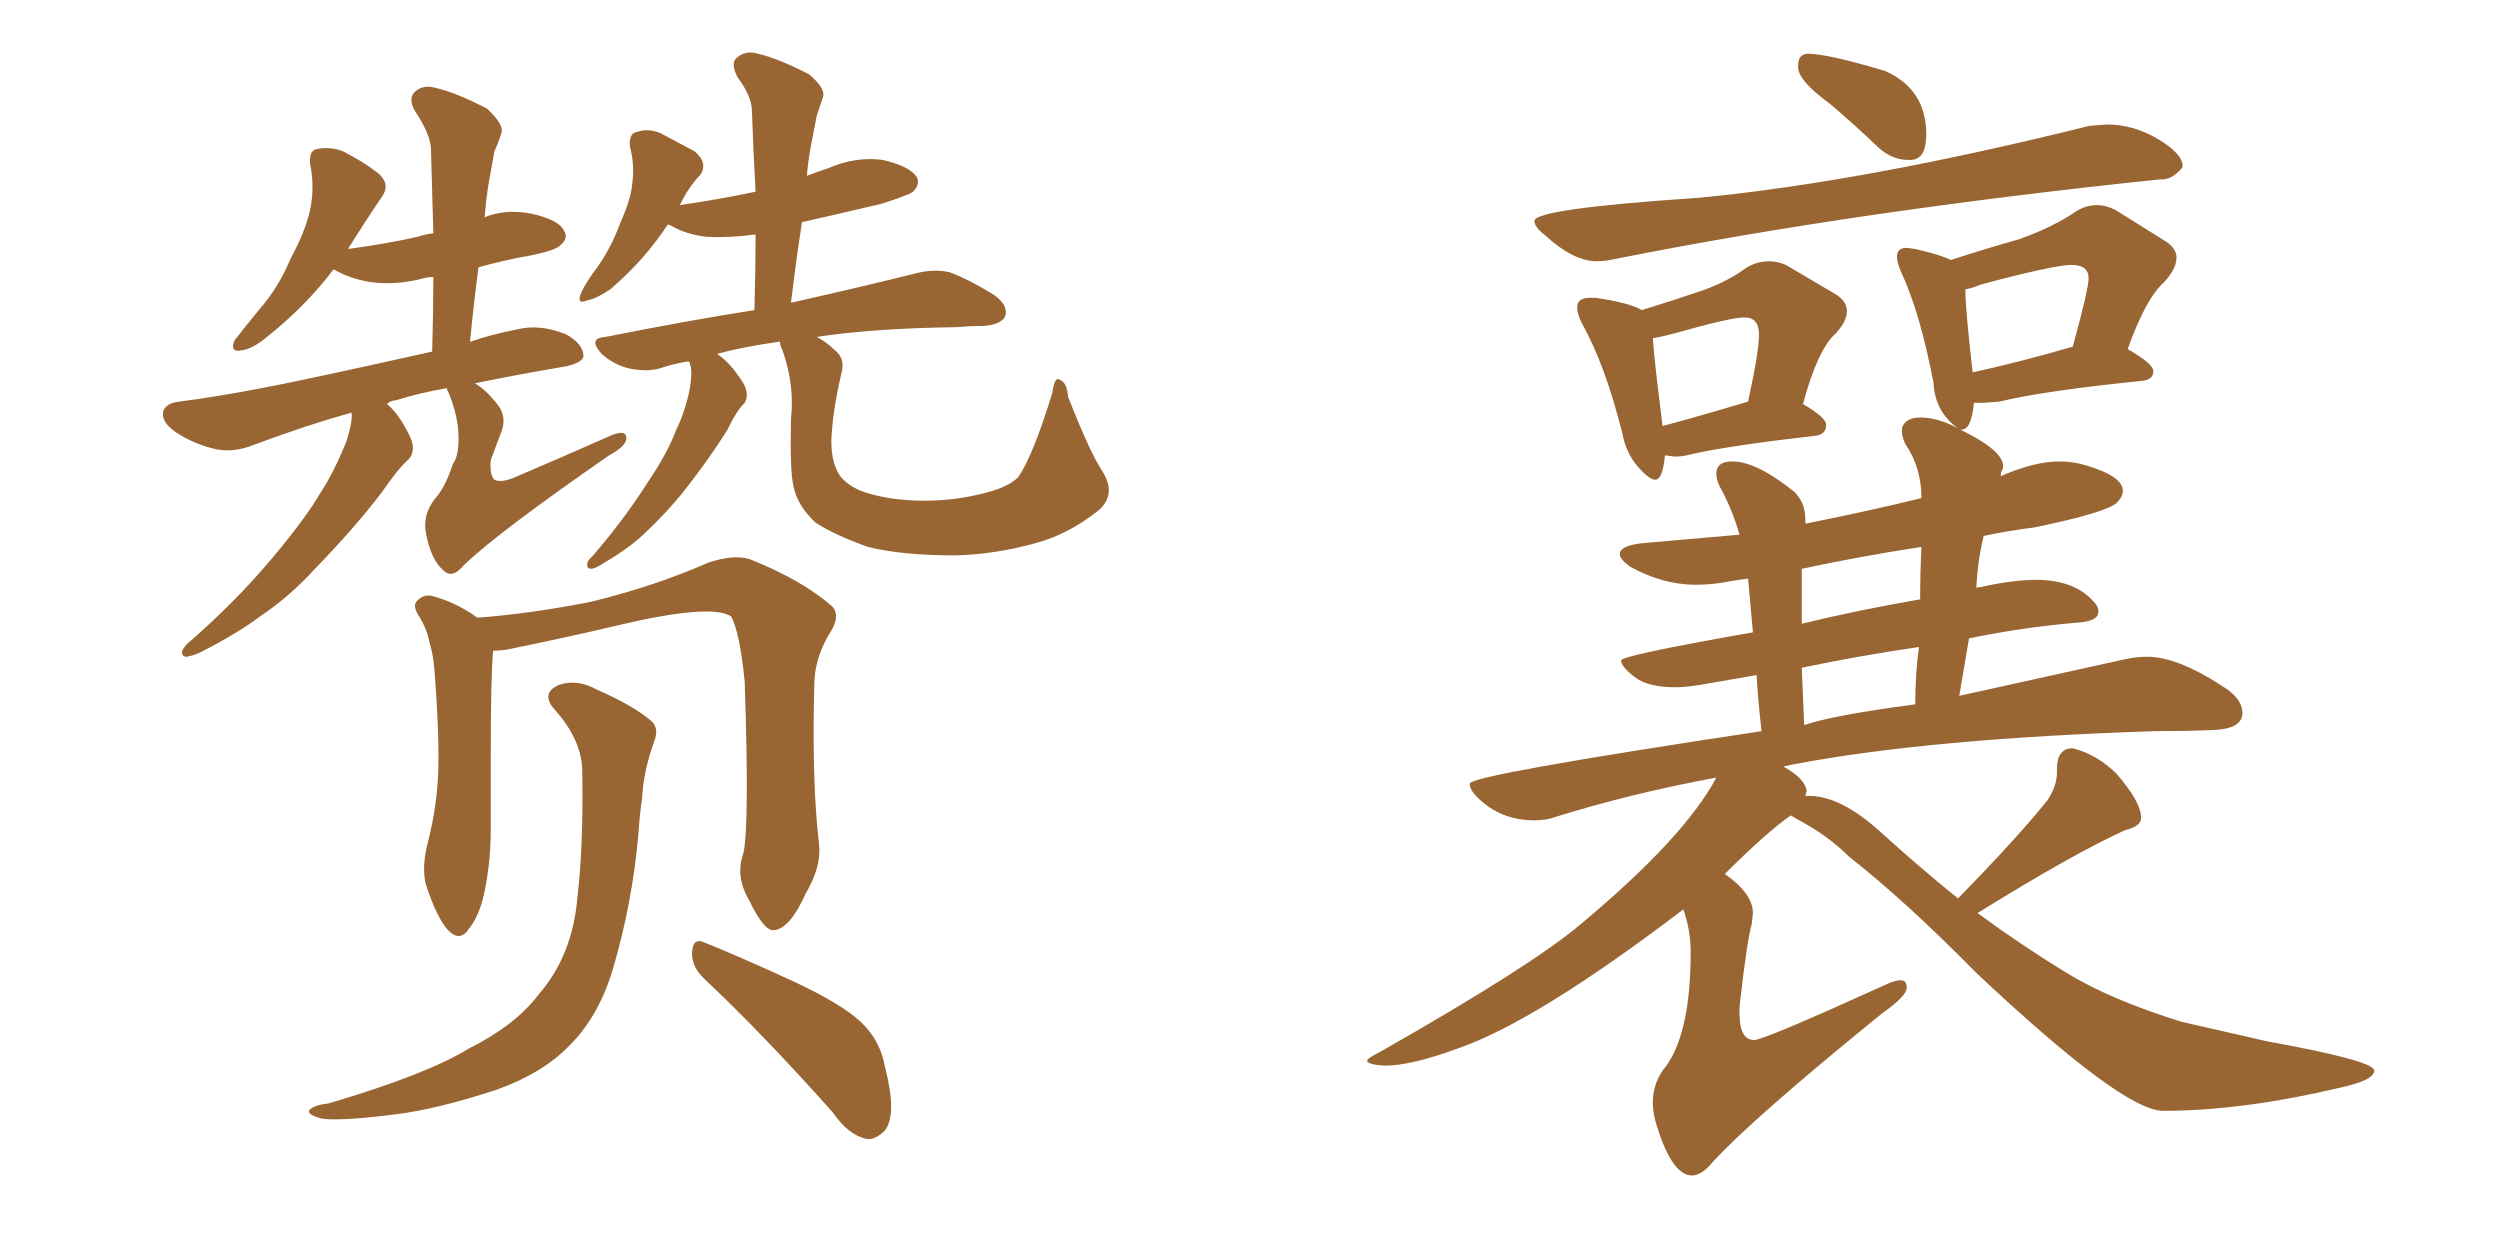 <svg xmlns="http://www.w3.org/2000/svg" xmlns:xlink="http://www.w3.org/1999/xlink" width="300" height="150"><path fill="#996633" padding="10" d="M53.61 46.58L53.61 46.58Q50.24 47.17 47.46 48.05L47.46 48.05Q46.88 48.05 46.44 48.49L46.44 48.49Q47.90 49.66 49.22 52.44L49.22 52.44Q49.95 54.05 49.07 55.08L49.07 55.08Q47.75 56.25 45.85 59.03L45.85 59.03Q42.63 63.28 37.79 68.26L37.79 68.26Q34.72 71.63 31.20 73.97L31.20 73.97Q28.71 75.88 24.17 78.22L24.17 78.22Q23.29 78.66 22.41 78.81L22.41 78.81Q21.83 78.81 21.83 78.22L21.83 78.22Q22.12 77.49 22.71 77.05L22.71 77.05Q28.42 72.07 32.81 66.80L32.81 66.80Q36.62 62.26 38.53 59.03L38.53 59.03Q40.14 56.54 41.60 52.88L41.60 52.88Q42.33 50.54 42.19 49.51L42.19 49.51Q36.91 50.98 30.62 53.32L30.62 53.32Q28.13 54.35 25.93 53.91L25.93 53.91Q23.29 53.32 21.09 51.86L21.09 51.86Q19.19 50.54 19.63 49.22L19.63 49.22Q20.07 48.34 21.53 48.19L21.53 48.19Q26.07 47.61 31.35 46.58L31.35 46.58Q35.45 45.85 51.86 42.19L51.86 42.19Q52.00 37.35 52.00 33.25L52.00 33.25Q51.27 33.25 50.83 33.40L50.83 33.40Q47.46 34.28 44.38 33.84L44.38 33.84Q41.89 33.40 40.14 32.37L40.14 32.37Q40.14 32.37 39.99 32.37L39.99 32.37Q36.77 36.62 32.23 40.28L32.23 40.28Q30.32 41.89 29.00 42.04L29.00 42.04Q27.54 42.33 28.13 40.87L28.13 40.87Q29.15 39.55 31.05 37.21L31.05 37.21Q33.40 34.57 34.86 31.05L34.86 31.05Q36.62 27.83 37.21 25.20L37.21 25.20Q37.79 22.41 37.21 19.63L37.21 19.63Q37.06 18.02 38.09 17.87L38.09 17.87Q39.70 17.58 41.16 18.16L41.16 18.16Q43.51 19.34 45.41 20.80L45.41 20.80Q46.88 22.12 45.85 23.58L45.85 23.58Q43.95 26.37 41.75 29.88L41.75 29.88Q46.14 29.30 50.10 28.42L50.10 28.42Q50.98 28.13 52.00 27.98L52.00 27.98Q51.86 22.56 51.71 17.72L51.71 17.72Q51.56 15.97 49.80 13.33L49.80 13.33Q48.93 11.87 49.80 10.99L49.80 10.99Q50.83 10.11 52.29 10.55L52.29 10.55Q54.79 11.13 58.45 13.04L58.45 13.04Q60.35 14.79 60.21 15.82L60.21 15.82Q59.91 16.85 59.33 18.16L59.33 18.16Q59.03 19.92 58.59 22.27L58.59 22.27Q58.30 24.17 58.15 26.07L58.15 26.07Q60.64 25.05 63.72 25.63L63.72 25.63Q67.09 26.37 67.68 27.69L67.68 27.69Q68.26 28.56 67.24 29.44L67.24 29.44Q66.65 30.03 63.87 30.62L63.87 30.62Q60.50 31.20 57.42 32.08L57.42 32.08Q56.84 36.47 56.40 41.02L56.40 41.02Q58.89 40.14 61.96 39.55L61.96 39.55Q64.75 38.82 67.97 40.14L67.97 40.14Q70.02 41.31 70.02 42.77L70.02 42.77Q69.87 43.51 67.97 43.95L67.97 43.95Q61.96 44.97 56.98 46.00L56.98 46.00Q58.30 46.73 59.77 48.63L59.77 48.63Q60.79 49.95 60.21 51.71L60.21 51.71Q59.91 52.44 58.89 55.22L58.89 55.22Q58.74 56.98 59.33 57.57L59.33 57.57Q60.21 58.01 62.11 57.13L62.11 57.13Q67.97 54.64 73.24 52.29L73.24 52.29Q75.29 51.42 75.15 52.73L75.15 52.73Q75 53.61 73.10 54.64L73.10 54.64Q59.77 63.87 55.66 67.82L55.66 67.82Q54.35 69.43 53.32 68.55L53.32 68.55Q51.71 67.24 51.12 64.01L51.12 64.01Q50.68 61.82 52.15 59.91L52.15 59.91Q53.47 58.45 54.35 55.66L54.35 55.66Q54.79 55.08 54.93 54.05L54.93 54.05Q55.37 50.98 53.91 47.31L53.91 47.31Q53.61 46.73 53.61 46.58ZM132.28 56.54L132.28 56.54Q134.03 59.33 131.84 61.23L131.84 61.23Q128.17 64.16 124.22 65.19L124.22 65.19Q119.53 66.50 114.70 66.65L114.70 66.65Q108.25 66.65 104.15 65.63L104.15 65.63Q100.05 64.16 97.85 62.70L97.85 62.70Q95.65 60.64 95.21 58.30L95.21 58.30Q94.78 56.54 94.92 50.24L94.92 50.24Q95.36 46.14 93.90 42.04L93.90 42.04Q93.60 41.46 93.60 41.02L93.60 41.02Q93.46 41.02 93.46 41.02L93.46 41.02Q89.21 41.60 85.99 42.48L85.99 42.48Q86.13 42.48 86.28 42.63L86.28 42.63Q87.74 43.65 89.21 46.00L89.21 46.00Q89.94 47.31 89.36 48.34L89.36 48.34Q88.33 49.37 87.30 51.56L87.30 51.56Q85.11 55.08 81.88 59.18L81.88 59.18Q79.83 61.67 77.49 63.87L77.49 63.87Q75.73 65.63 72.51 67.53L72.51 67.53Q71.63 68.12 71.04 68.26L71.04 68.26Q70.46 68.26 70.46 67.82L70.46 67.82Q70.46 67.24 71.04 66.80L71.04 66.80Q74.85 62.40 77.64 58.01L77.64 58.01Q80.13 54.35 81.15 51.56L81.15 51.56Q82.18 49.51 82.76 46.73L82.76 46.73Q83.06 44.97 82.91 44.09L82.91 44.09Q82.76 43.65 82.76 43.51L82.76 43.51Q82.62 43.36 82.62 43.36L82.62 43.36Q80.86 43.65 79.54 44.09L79.54 44.09Q77.93 44.68 75.59 44.24L75.59 44.24Q73.68 43.80 72.22 42.48L72.22 42.48Q70.46 40.58 72.66 40.43L72.66 40.43Q82.18 38.53 90.53 37.21L90.53 37.21Q90.67 32.23 90.67 28.13L90.67 28.13Q87.60 28.56 84.81 28.42L84.81 28.42Q82.32 28.13 80.57 27.10L80.57 27.10Q80.27 26.95 80.13 26.95L80.13 26.95Q77.34 31.20 73.24 34.72L73.24 34.72Q71.48 35.89 70.46 36.04L70.46 36.04Q69.14 36.62 69.73 35.16L69.73 35.16Q70.31 33.84 71.78 31.93L71.78 31.93Q73.39 29.59 74.41 26.81L74.41 26.81Q75.73 23.88 75.88 21.97L75.88 21.97Q76.17 19.78 75.59 17.58L75.59 17.58Q75.44 15.97 76.46 15.82L76.46 15.82Q77.78 15.38 79.25 15.97L79.25 15.97Q81.45 17.14 83.35 18.16L83.35 18.16Q84.96 19.48 84.08 20.95L84.08 20.95Q82.62 22.41 81.59 24.61L81.59 24.61Q86.57 23.88 90.67 23.00L90.67 23.00Q90.38 17.87 90.23 13.33L90.23 13.33Q90.23 11.57 88.48 9.23L88.48 9.23Q87.60 7.47 88.48 6.88L88.48 6.88Q89.50 6.01 90.97 6.45L90.97 6.45Q93.46 7.03 97.12 8.94L97.12 8.94Q99.17 10.69 98.73 11.72L98.73 11.72Q98.44 12.60 98.00 13.92L98.00 13.92Q97.71 15.38 97.27 17.72L97.27 17.72Q96.97 19.34 96.83 21.09L96.83 21.09Q98.00 20.65 99.32 20.21L99.32 20.21Q102.69 18.75 105.91 19.19L105.91 19.19Q109.13 19.92 110.01 21.24L110.01 21.24Q110.45 22.12 109.57 23.00L109.57 23.00Q108.98 23.44 105.76 24.46L105.76 24.46Q100.78 25.63 96.24 26.66L96.24 26.66Q95.51 31.35 94.92 36.33L94.92 36.33Q104.00 34.28 109.86 32.81L109.86 32.81Q112.06 32.23 113.96 32.67L113.96 32.67Q116.31 33.54 119.38 35.45L119.38 35.45Q121.14 36.77 120.56 38.09L120.56 38.09Q119.97 38.96 118.07 39.11L118.07 39.11Q116.46 39.11 114.70 39.26L114.70 39.26Q104.74 39.40 98.00 40.43L98.00 40.43Q99.17 41.02 100.20 42.04L100.20 42.04Q101.51 43.07 100.93 44.97L100.93 44.97Q99.90 49.37 99.76 52.88L99.76 52.88Q99.76 54.93 100.34 56.25L100.34 56.25Q100.93 57.86 103.27 58.89L103.27 58.89Q106.05 59.91 109.72 60.06L109.72 60.06Q113.82 60.21 117.48 59.33L117.48 59.33Q120.85 58.59 122.17 57.28L122.17 57.28Q123.93 54.79 126.27 47.17L126.27 47.17Q126.56 45.12 127.15 45.56L127.15 45.56Q128.03 45.85 128.17 47.61L128.17 47.61Q130.81 54.35 132.28 56.54ZM89.21 102.39L89.21 102.39Q89.94 99.02 89.36 81.74L89.36 81.74Q88.77 75.88 87.74 73.97L87.74 73.97L87.74 73.97Q85.25 72.36 73.68 75.15L73.68 75.15Q68.12 76.46 60.94 77.93L60.94 77.93Q60.06 78.08 59.18 78.08L59.18 78.08Q58.89 81.01 58.89 90.67L58.89 90.67Q58.89 95.07 58.89 99.46L58.89 99.46Q58.89 102.98 58.30 106.20L58.30 106.20Q57.71 109.72 56.25 111.47L56.25 111.47Q55.22 113.09 53.76 111.62L53.76 111.62Q52.44 110.16 51.12 106.20L51.12 106.20Q50.54 104.00 51.42 100.78L51.42 100.78Q52.44 96.68 52.59 92.58L52.59 92.58Q52.73 88.18 52.15 80.57L52.15 80.57Q52.00 78.52 51.56 77.20L51.56 77.20Q51.27 75.59 50.39 74.12L50.39 74.12Q49.51 72.80 49.95 72.22L49.95 72.22Q50.68 71.34 51.71 71.48L51.71 71.48Q54.64 72.22 57.28 74.12L57.28 74.12Q63.43 73.68 70.90 72.22L70.90 72.22Q78.66 70.31 84.96 67.53L84.96 67.53Q88.04 66.50 89.94 67.09L89.94 67.09Q96.24 69.58 99.90 72.80L99.90 72.80Q100.93 73.97 99.46 76.17L99.46 76.17Q97.71 79.10 97.71 82.32L97.71 82.32Q97.41 93.90 98.29 101.37L98.29 101.37L98.29 101.37Q98.58 104.00 96.68 107.23L96.68 107.23Q94.78 111.47 92.87 111.62L92.87 111.62Q91.70 111.77 89.94 108.11L89.94 108.11Q88.18 105.18 89.21 102.39ZM84.38 117.33L84.38 117.33Q82.91 115.87 83.06 114.11L83.06 114.11Q83.20 112.50 84.52 113.09L84.52 113.09Q88.18 114.55 94.92 117.63L94.92 117.63Q100.93 120.41 103.27 122.61L103.27 122.61Q105.62 124.80 106.20 128.03L106.20 128.03Q107.67 133.74 106.20 135.64L106.20 135.64Q105.03 136.82 104.00 136.67L104.00 136.67Q101.81 136.23 99.90 133.45L99.90 133.45Q91.41 123.93 84.38 117.33ZM69.87 92.58L69.87 92.58L69.87 92.58Q69.87 88.92 66.65 85.25L66.65 85.25Q64.75 83.20 67.09 82.18L67.09 82.18Q69.29 81.45 71.63 82.76L71.63 82.76Q76.03 84.67 78.22 86.57L78.22 86.57Q79.10 87.45 78.52 88.92L78.52 88.92Q77.20 92.58 77.05 95.80L77.05 95.80Q76.76 97.71 76.61 100.05L76.61 100.05Q75.88 108.40 73.54 116.31L73.54 116.31Q71.78 122.17 68.12 125.68L68.12 125.68Q64.89 128.91 59.47 130.81L59.47 130.81Q52.29 133.15 47.31 133.74L47.31 133.74Q40.28 134.62 38.38 134.18L38.38 134.18Q36.47 133.59 37.35 133.01L37.35 133.01Q37.94 132.57 39.40 132.42L39.40 132.42Q51.27 128.91 56.25 125.83L56.25 125.83Q61.82 123.05 64.60 119.38L64.60 119.38Q68.70 114.70 69.29 107.67L69.29 107.67Q70.02 101.51 69.87 92.58ZM228.96 19.19L229.25 19.19Q231.15 19.19 231.15 16.11L231.15 16.11Q231.15 10.69 226.17 8.50L226.17 8.50Q219.29 6.45 216.94 6.45L216.94 6.45Q216.50 6.45 216.14 6.74Q215.77 7.03 215.77 8.06L215.77 8.06Q215.77 9.67 219.58 12.45L219.58 12.45Q222.36 14.79 225.59 17.87L225.59 17.87Q227.20 19.19 228.96 19.19L228.96 19.19ZM191.60 31.35L191.60 31.35Q192.63 31.35 193.95 31.05L193.95 31.05Q222.66 25.34 259.13 21.53L259.13 21.53L259.42 21.53Q260.74 21.53 261.91 20.07L261.91 20.07L261.91 19.92Q261.91 18.46 258.98 16.70Q256.05 14.94 252.83 14.94L252.83 14.94L250.78 15.09Q223.68 21.83 203.91 23.73L203.91 23.73Q184.13 25.05 184.13 26.51L184.13 26.51Q184.13 27.25 185.45 28.27L185.45 28.27Q188.82 31.35 191.60 31.35ZM198.63 57.57L198.63 57.57Q199.51 57.57 199.80 54.64L199.80 54.64L200.98 54.79Q202.00 54.79 203.03 54.49L203.03 54.49Q207.57 53.47 217.82 52.29L217.82 52.29Q219.14 52.15 219.14 50.98L219.14 50.98Q219.14 50.10 216.36 48.49L216.36 48.49Q218.12 41.89 220.31 39.99L220.31 39.99Q221.63 38.53 221.63 37.35L221.63 37.35Q221.63 36.04 220.02 35.16L220.02 35.16L214.31 31.79Q213.28 31.35 212.26 31.35L212.26 31.35Q210.94 31.35 209.62 32.08L209.62 32.08Q207.28 33.84 204.05 34.94Q200.83 36.04 197.02 37.21L197.02 37.21Q195.56 36.33 191.46 35.74L191.46 35.74L190.72 35.74Q189.26 35.74 189.26 36.91L189.26 36.91Q189.26 37.65 189.84 38.82L189.84 38.82Q192.63 43.80 194.68 52.00L194.68 52.00Q195.12 54.35 196.51 55.96Q197.90 57.57 198.63 57.57ZM199.51 51.12L199.51 51.12Q198.49 43.07 198.34 40.58L198.34 40.58Q199.37 40.43 200.98 39.99L200.98 39.99Q207.71 38.09 209.33 38.09L209.33 38.09Q211.08 38.09 211.08 40.14L211.08 40.14Q211.08 42.19 209.77 48.19L209.77 48.19Q203.91 49.95 199.51 51.12ZM203.03 141.06L203.03 141.06Q204.20 141.06 205.52 139.45L205.52 139.45Q210.35 134.18 225.88 121.58L225.88 121.58Q228.81 119.53 228.81 118.51L228.81 118.51Q228.81 117.63 228.08 117.63L228.08 117.63Q227.34 117.63 226.17 118.21L226.17 118.21Q211.67 124.80 210.50 124.80L210.50 124.80Q208.74 124.80 208.74 121.58L208.74 121.58L208.74 120.85Q209.62 112.94 210.21 110.89L210.21 110.89L210.35 109.57Q210.35 107.23 206.98 104.88L206.98 104.88Q211.96 99.90 214.89 97.85L214.89 97.85L215.63 98.29Q219.29 100.20 221.92 102.83L221.92 102.83Q228.66 108.11 237.16 116.75L237.16 116.75Q254.74 133.30 259.57 133.30L259.57 133.30Q269.09 133.30 280.81 130.52L280.81 130.52Q284.91 129.64 284.91 128.47L284.91 128.47Q284.91 127.29 272.02 124.95L272.02 124.95L261.77 122.61Q253.27 119.97 248.00 116.75Q242.72 113.53 237.30 109.57L237.30 109.57Q248.88 102.39 255.03 99.61L255.03 99.61Q256.93 99.17 256.93 98.14L256.93 98.14Q256.93 96.24 254.00 92.87L254.00 92.87Q251.66 90.53 248.73 89.79L248.73 89.79Q246.83 89.79 246.83 92.29L246.83 92.29L246.83 92.72Q246.83 94.34 245.65 96.09L245.65 96.09Q241.99 100.63 234.96 107.81L234.96 107.81Q230.42 104.15 225.66 99.83Q220.90 95.51 217.09 95.51L217.09 95.51L216.65 95.51L216.80 94.92Q216.65 93.46 214.01 91.99L214.01 91.99L215.33 91.70Q231.59 88.62 258.54 87.74L258.54 87.74Q262.21 87.74 265.65 87.60Q269.09 87.45 269.09 85.55L269.09 85.55Q269.09 84.08 267.33 82.76L267.33 82.76Q261.47 78.81 257.67 78.81L257.67 78.81Q256.35 78.81 255.03 79.10L255.03 79.10L235.11 83.50L236.28 76.61Q242.58 75.29 249.32 74.71L249.32 74.71Q251.81 74.56 251.81 73.39L251.81 73.39Q251.81 72.95 251.51 72.51L251.51 72.51Q249.17 69.58 244.34 69.58L244.34 69.58Q241.55 69.58 237.60 70.46L237.60 70.46Q237.16 70.46 237.16 70.61L237.16 70.61Q237.30 67.38 238.04 64.31L238.04 64.31Q240.82 63.72 244.19 63.28L244.19 63.28Q252.69 61.52 254.00 60.35L254.00 60.35Q254.74 59.62 254.74 58.89L254.74 58.89Q254.74 57.13 250.20 55.81L250.20 55.81Q248.73 55.37 247.12 55.37L247.12 55.37Q244.19 55.37 240.09 57.13L240.09 57.13Q240.09 56.69 240.23 56.47Q240.38 56.25 240.38 55.96L240.38 55.96Q240.38 54.05 235.25 51.56L235.25 51.56L235.40 51.56Q236.57 51.56 236.87 48.34L236.87 48.34L238.04 48.34L239.94 48.19Q245.36 46.88 257.08 45.70L257.08 45.70Q258.40 45.56 258.40 44.53L258.40 44.53Q258.40 43.65 255.32 41.89L255.32 41.89Q257.52 35.74 259.72 33.84L259.72 33.84Q261.18 32.23 261.18 30.91L261.18 30.91Q261.18 29.74 259.72 28.86L259.72 28.86L253.86 25.20Q252.69 24.61 251.66 24.61L251.66 24.61Q250.34 24.61 249.17 25.34L249.17 25.34Q246.39 27.25 242.29 28.71L242.29 28.71Q238.62 29.74 234.08 31.20L234.08 31.20Q233.06 30.62 229.83 29.88L229.83 29.88L228.81 29.74Q227.64 29.74 227.64 30.76L227.64 30.76Q227.64 31.49 228.08 32.52L228.08 32.52Q230.42 37.50 232.03 46.00L232.03 46.00Q232.18 49.37 234.96 51.42L234.96 51.42Q232.62 50.10 230.42 50.10L230.42 50.10Q229.39 50.10 228.81 50.54Q228.22 50.98 228.22 51.71L228.22 51.71Q228.22 52.44 228.66 53.32L228.66 53.32Q230.57 56.10 230.57 59.77L230.57 59.77Q224.71 61.23 216.65 62.84L216.65 62.84L216.65 62.40Q216.65 60.35 215.33 59.03L215.33 59.03Q210.79 55.37 207.86 55.37L207.86 55.37Q205.96 55.37 205.96 56.84L205.96 56.84Q205.96 57.57 206.40 58.45L206.40 58.45Q207.86 61.08 208.74 64.16L208.74 64.16L197.02 65.19Q194.38 65.48 194.38 66.50L194.38 66.50Q194.38 67.09 195.56 67.97L195.56 67.97Q199.51 70.17 203.47 70.17L203.47 70.17Q205.66 70.17 207.71 69.73L207.71 69.73L209.77 69.43L210.35 75.88Q194.53 78.66 194.53 79.25L194.53 79.25Q194.53 79.98 196.14 81.23Q197.75 82.47 200.98 82.47L200.98 82.47Q202.29 82.47 204.05 82.18L204.05 82.18L210.79 81.01Q210.94 83.79 211.38 87.74L211.38 87.74Q176.37 93.02 176.37 94.04L176.37 94.04Q176.37 94.78 177.25 95.65L177.25 95.65Q180.03 98.44 184.13 98.44L184.13 98.44Q185.60 98.44 186.77 98.00L186.77 98.00Q195.70 95.21 205.96 93.31L205.96 93.31Q202.15 100.49 189.70 110.89L189.70 110.89Q183.84 115.87 165.53 126.27L165.53 126.27Q164.06 127.00 164.06 127.29L164.06 127.29Q164.06 127.73 166.11 127.88L166.11 127.88Q169.34 127.88 174.90 125.83L174.90 125.83Q184.28 122.61 202.00 109.13L202.00 109.13Q202.88 111.62 202.88 114.26L202.88 114.26Q202.88 124.51 199.51 128.47L199.51 128.47Q198.34 130.22 198.34 132.28L198.34 132.28Q198.34 133.30 198.63 134.47L198.63 134.47Q200.54 141.06 203.03 141.06ZM216.21 74.85L216.21 74.85L216.21 68.26Q222.95 66.80 230.57 65.63L230.57 65.63Q230.42 68.70 230.42 71.92L230.42 71.92Q222.80 73.24 216.21 74.85ZM216.50 87.01L216.50 87.01L216.21 80.13Q223.24 78.66 230.27 77.64L230.27 77.64Q229.83 80.86 229.83 84.52L229.83 84.52Q219.87 85.84 216.50 87.01ZM236.72 44.68L236.72 44.68Q235.84 37.06 235.84 34.72L235.84 34.72Q236.72 34.57 237.74 34.13L237.74 34.13Q246.53 31.79 248.58 31.79L248.58 31.79Q250.63 31.79 250.63 33.40L250.63 33.40Q250.63 34.72 248.73 41.60L248.73 41.60Q242.14 43.51 236.72 44.68Z"/></svg>